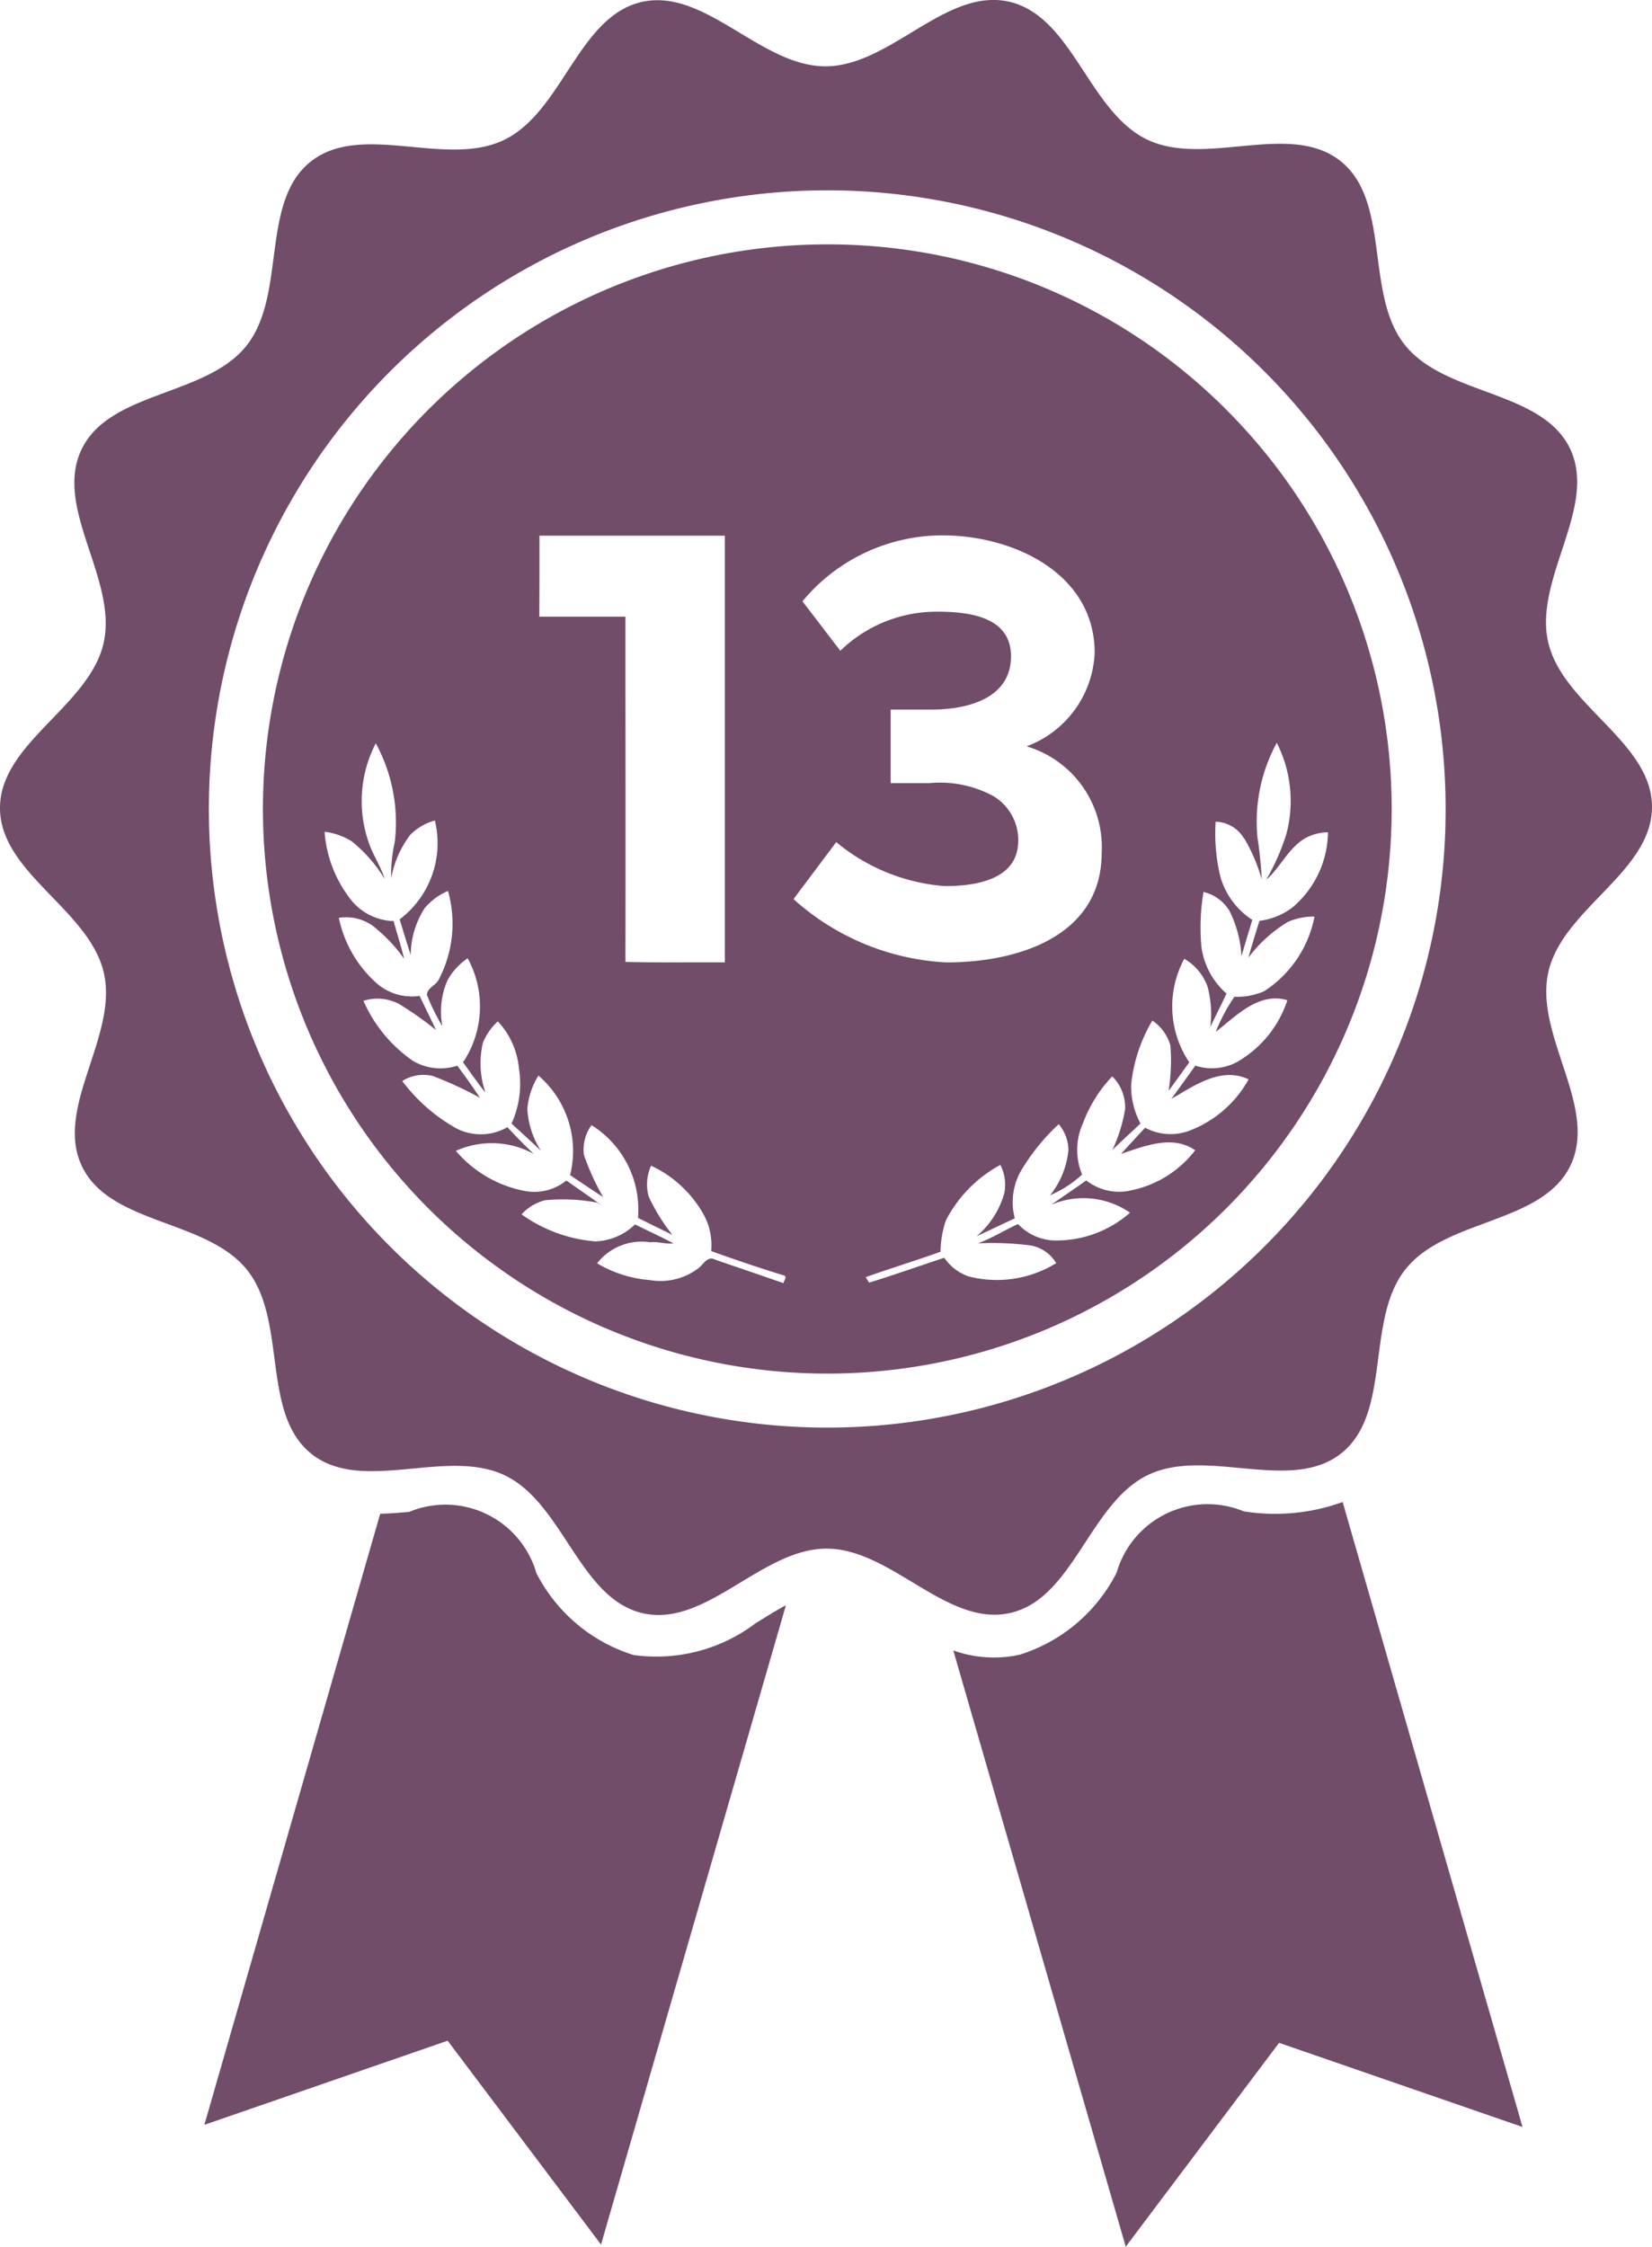 <svg xmlns="http://www.w3.org/2000/svg" width="55.001" height="74.769" viewBox="0 0 55.001 74.769"><g transform="translate(-1370.448 1466.304)"><g transform="translate(1370.448 -1466.304)"><path d="M322.292,152.218a5.449,5.449,0,0,1-3.225-2.724,3.152,3.152,0,0,0-4.235-2.036c-.324.03-.646.054-.965.063h0l-5.854,20.336,8.1-2.8,5.106,6.784,6.156-21.276c-.376.2-.731.431-1,.593a5.476,5.476,0,0,1-4.086,1.061" transform="translate(-301.209 -97.143)" fill="#714d69"/><path d="M365.979,146.952a6.626,6.626,0,0,1-3.294.31,3.152,3.152,0,0,0-4.232,2.041,5.445,5.445,0,0,1-3.221,2.729,4.017,4.017,0,0,1-2.216-.14l5.741,19.842,5.105-6.784,8.105,2.8Z" transform="translate(-321.277 -96.965)" fill="#714d69"/><path d="M330.314,71.413a18.79,18.79,0,1,0,13.287,5.5,18.732,18.732,0,0,0-13.287-5.5m-9.581,9.695h6.174q0,7.1,0,14.2c-1.1-.007-2.208.012-3.31-.015.006-3.83,0-7.659,0-11.49-.956,0-1.911,0-2.867,0C320.734,82.9,320.736,82,320.734,81.108Zm8.133,24.878c-.762-.268-1.527-.524-2.29-.788-.232-.129-.371.138-.52.265a2.082,2.082,0,0,1-1.651.417,4.022,4.022,0,0,1-1.751-.558,1.88,1.88,0,0,1,1.761-.7c.261-.03.52.067.778.038-.414-.224-.844-.415-1.264-.627l-.024.006a1.992,1.992,0,0,1-1.308.554,4.885,4.885,0,0,1-2.458-.9,1.576,1.576,0,0,1,.782-.469,6.161,6.161,0,0,1,1.731.078l.172.11c-.39-.292-.8-.563-1.193-.846a1.689,1.689,0,0,1-1.379.35,3.989,3.989,0,0,1-2.3-1.335,2.911,2.911,0,0,1,2.592.1q-.453-.43-.877-.889a1.773,1.773,0,0,1-1.693.043,5.746,5.746,0,0,1-1.807-1.579,1.324,1.324,0,0,1,1.015-.168,12.291,12.291,0,0,1,1.573.727c-.243-.363-.494-.721-.756-1.069a1.8,1.8,0,0,1-1.483-.165,4.724,4.724,0,0,1-1.641-1.993,1.527,1.527,0,0,1,1.177.1,11.612,11.612,0,0,1,1.238.869c-.178-.38-.365-.755-.546-1.134a1.781,1.781,0,0,1-1.489-.475,3.99,3.99,0,0,1-1.2-2.122,1.525,1.525,0,0,1,1.293.4,5.084,5.084,0,0,1,.88.961c-.1-.424-.236-.835-.349-1.254a1.886,1.886,0,0,1-1.391-.672,4.146,4.146,0,0,1-.908-2.3,2.215,2.215,0,0,1,.9.314,4.859,4.859,0,0,1,1.1,1.255c-.136-.443-.411-.825-.549-1.268a4.179,4.179,0,0,1,.254-3.245h0a5.5,5.5,0,0,1,.632,3.286,4.946,4.946,0,0,0-.119,1.21,3.348,3.348,0,0,1,.645-1.462,1.876,1.876,0,0,1,.809-.465,3.18,3.18,0,0,1-1.172,3.291c.122.394.239.791.368,1.183a2.932,2.932,0,0,1,.46-1.55,2.026,2.026,0,0,1,.781-.579,3.989,3.989,0,0,1-.31,2.952c-.1.2-.38.267-.391.506a6.959,6.959,0,0,0,.515,1.046,2.606,2.606,0,0,1,.169-1.531,2.1,2.1,0,0,1,.673-.732,3.345,3.345,0,0,1-.155,3.462c.248.337.482.684.746,1.007a3,3,0,0,1-.087-1.648,1.927,1.927,0,0,1,.5-.722,2.632,2.632,0,0,1,.7,1.549,3.226,3.226,0,0,1-.244,1.852c.329.3.653.6.976.9a2.861,2.861,0,0,1-.45-1.386,2.481,2.481,0,0,1,.37-1.111,3.314,3.314,0,0,1,1.054,3.314c.365.244.73.49,1.1.73a8.067,8.067,0,0,1-.639-1.4,1.373,1.373,0,0,1,.252-.995,3.315,3.315,0,0,1,1.547,3.086c.38.193.762.378,1.146.565a6.21,6.21,0,0,1-.791-1.278,1.506,1.506,0,0,1,.081-1.023,3.88,3.88,0,0,1,1.759,1.642,2.122,2.122,0,0,1,.242,1.2c.791.283,1.587.555,2.389.8.163.03.049.16.016.255m.342-12.778,1.416-1.888a6.412,6.412,0,0,0,3.594,1.463c1.7.009,2.4-.565,2.46-1.378a1.706,1.706,0,0,0-.847-1.63,3.739,3.739,0,0,0-2.1-.418h-1.295V86.895h1.356c1.193,0,2.651-.363,2.651-1.774,0-1.33-1.422-1.494-2.529-1.484a4.606,4.606,0,0,0-3.154,1.3l-1.261-1.646a6.06,6.06,0,0,1,4.658-2.194c2.395,0,5.071,1.285,5.071,3.905a3.477,3.477,0,0,1-2.266,3.116,3.5,3.5,0,0,1,2.5,3.541c0,2.774-2.774,3.65-5.167,3.65a8.225,8.225,0,0,1-5.085-2.1M344.2,91.181a5.807,5.807,0,0,1,.582,1.364,13.633,13.633,0,0,0-.144-1.406h0A5.489,5.489,0,0,1,345.283,88a4.288,4.288,0,0,1,.316,3.046,7.7,7.7,0,0,1-.668,1.514c.472-.413.731-1.042,1.281-1.375a1.6,1.6,0,0,1,.775-.206,3.326,3.326,0,0,1-1.19,2.507,2.294,2.294,0,0,1-1.09.439c-.129.407-.254.815-.371,1.226a4.667,4.667,0,0,1,1.308-1.186,2.1,2.1,0,0,1,.894-.18,3.812,3.812,0,0,1-1.676,2.482,2.219,2.219,0,0,1-.99.185,5.925,5.925,0,0,0-.621,1.168c.683-.531,1.425-1.333,2.384-1.054a3.694,3.694,0,0,1-1.51,1.956,1.762,1.762,0,0,1-1.554.221c-.265.372-.53.741-.8,1.109.766-.442,1.662-1.087,2.574-.65a3.8,3.8,0,0,1-2,1.718,1.794,1.794,0,0,1-1.446-.11c-.267.288-.534.576-.8.869.781-.255,1.706-.644,2.466-.119a3.583,3.583,0,0,1-2.111,1.33,1.765,1.765,0,0,1-1.514-.326c-.385.274-.779.538-1.166.81a2.728,2.728,0,0,1,2.623.264,3.712,3.712,0,0,1-2.573.923,1.738,1.738,0,0,1-1.157-.546c-.447.207-.869.469-1.331.643a9.946,9.946,0,0,1,1.76.072,1.241,1.241,0,0,1,.843.587,3.762,3.762,0,0,1-2.938.435,1.639,1.639,0,0,1-.79-.614c-.833.276-1.663.569-2.5.828l-.116-.183c.827-.291,1.665-.551,2.491-.844a3.425,3.425,0,0,1,.178-1.041,4.387,4.387,0,0,1,1.815-1.85,1.432,1.432,0,0,1,.13.949,2.916,2.916,0,0,1-.922,1.428c.425-.2.848-.4,1.273-.6a2.12,2.12,0,0,1,.284-1.708,6.967,6.967,0,0,1,1.178-1.424,1.359,1.359,0,0,1,.324.858,2.821,2.821,0,0,1-.612,1.507,3.757,3.757,0,0,0,1.067-.69,2.147,2.147,0,0,1,.032-1.715,4.563,4.563,0,0,1,.971-1.552,1.447,1.447,0,0,1,.429,1.091,5.241,5.241,0,0,1-.422,1.358c.306-.3.622-.586.934-.879a2.627,2.627,0,0,1-.311-1.292,5.2,5.2,0,0,1,.706-2.135,1.5,1.5,0,0,1,.6.823,6.39,6.39,0,0,1-.06,1.517c.233-.314.458-.635.69-.949a3.332,3.332,0,0,1-.167-3.446,1.749,1.749,0,0,1,.775.926,3.523,3.523,0,0,1,.091,1.343c.177-.372.368-.738.54-1.112a2.51,2.51,0,0,1-.834-1.546,6.934,6.934,0,0,1,.069-1.835,1.381,1.381,0,0,1,.855.614,3.816,3.816,0,0,1,.409,1.53c.111-.408.24-.81.36-1.215a2.56,2.56,0,0,1-1.055-1.405,6.1,6.1,0,0,1-.166-1.862,1.118,1.118,0,0,1,.941.554" transform="translate(-302.774 -63.28)" fill="#714d69"/><path d="M347.283,89.079c.48-2.108,3.451-3.329,3.45-5.491s-2.974-3.38-3.457-5.486,1.664-4.5.725-6.444-4.146-1.755-5.495-3.443-.452-4.774-2.143-6.12-4.5.218-6.444-.719-2.478-4.1-4.586-4.584-3.957,2.148-6.118,2.149-4.014-2.623-6.121-2.141-2.633,3.651-4.579,4.59-4.755-.622-6.444.727-.788,4.432-2.134,6.123-4.553,1.5-5.49,3.451,1.213,4.335.734,6.443-3.45,3.329-3.449,5.491,2.974,3.38,3.457,5.486-1.664,4.5-.725,6.444,4.146,1.755,5.495,3.443.452,4.774,2.142,6.12,4.5-.218,6.445.719,2.478,4.1,4.585,4.584,3.957-2.148,6.118-2.149,4.014,2.623,6.121,2.14,2.633-3.651,4.58-4.59,4.754.622,6.443-.727.788-4.432,2.135-6.123,4.553-1.5,5.49-3.451-1.213-4.335-.734-6.443m-9.452,9.136a20.588,20.588,0,1,1,6.03-14.558,20.524,20.524,0,0,1-6.03,14.558" transform="translate(-295.732 -56.734)" fill="#714d69"/></g></g></svg>